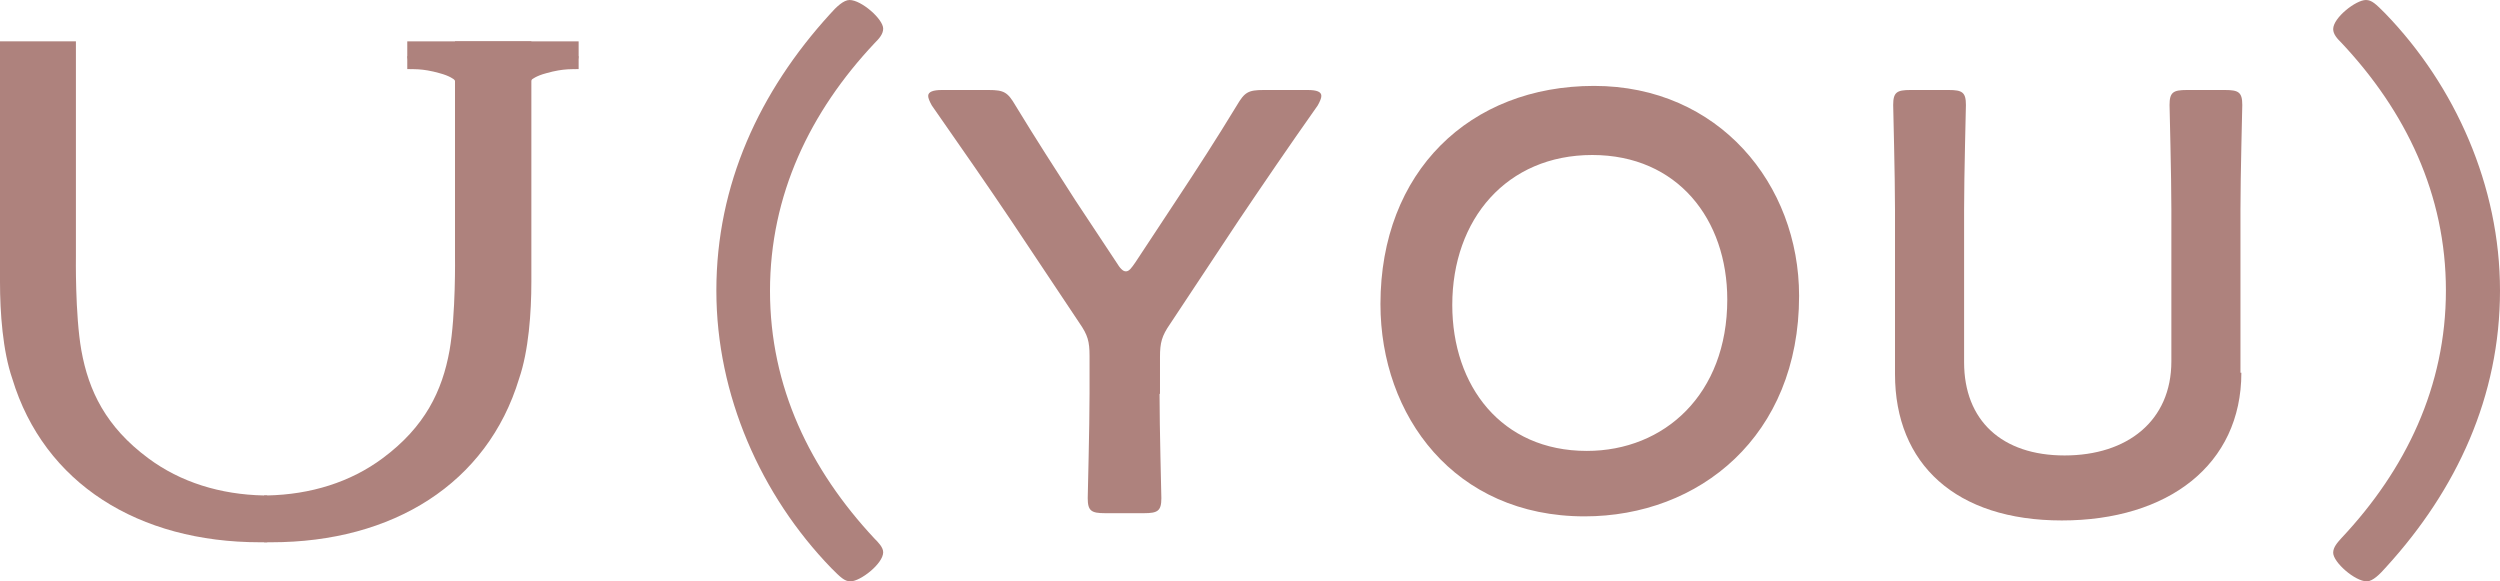 <?xml version="1.0" encoding="UTF-8"?>
<svg id="_レイヤー_2" data-name="レイヤー 2" xmlns="http://www.w3.org/2000/svg" viewBox="0 0 55 12.79">
  <defs>
    <style>
      .cls-1 {
        fill: #ae827d;
      }
    </style>
  </defs>
  <g id="layout">
    <g>
      <path class="cls-1" d="M15.76,6.39c0-2.33.95-4.38,2.5-6.08.14-.16.3-.31.43-.31.26,0,.74.42.74.63,0,.12-.09.22-.19.32-1.42,1.51-2.3,3.34-2.3,5.45s.88,3.93,2.3,5.45c.08.08.19.19.19.3,0,.25-.5.64-.72.64-.13,0-.22-.09-.42-.29-1.55-1.6-2.53-3.81-2.53-6.1Z"/>
      <path class="cls-1" d="M25.51,8.66c0,.76.04,2.21.04,2.3,0,.28-.08.33-.38.33h-.86c-.3,0-.38-.05-.38-.33,0-.09.04-1.54.04-2.3v-.83c0-.32-.04-.46-.22-.72l-1.5-2.25c-.51-.76-1.08-1.58-1.75-2.54-.05-.09-.08-.16-.08-.21,0-.09.11-.13.3-.13h1.03c.34,0,.42.05.59.34.45.74.87,1.39,1.32,2.09l.9,1.36c.08.13.14.2.21.2s.12-.07.21-.2l.91-1.38c.45-.68.87-1.33,1.32-2.07.17-.29.25-.34.59-.34h.97c.2,0,.3.04.3.13,0,.05-.03.12-.08.21-.67.95-1.18,1.7-1.74,2.53l-1.51,2.28c-.18.26-.22.41-.22.72v.82Z"/>
      <path class="cls-1" d="M39.58,6.51c0,3.09-2.2,4.85-4.72,4.85-2.86,0-4.49-2.21-4.49-4.67,0-2.91,1.96-4.8,4.7-4.8s4.51,2.16,4.51,4.62ZM31.95,6.71c0,1.78,1.08,3.21,2.96,3.21,1.71,0,3.09-1.25,3.09-3.33,0-1.76-1.09-3.18-2.97-3.18s-3.08,1.41-3.08,3.3Z"/>
      <path class="cls-1" d="M49.31,8.2c0,2.03-1.62,3.25-3.95,3.25s-3.67-1.24-3.67-3.22v-3.62c0-.76-.04-2.21-.04-2.3,0-.28.08-.33.38-.33h.84c.3,0,.38.05.38.33,0,.09-.04,1.54-.04,2.3v3.36c0,1.28.83,2.05,2.21,2.05s2.35-.76,2.35-2.07v-3.34c0-.76-.04-2.21-.04-2.3,0-.28.08-.33.38-.33h.84c.3,0,.38.05.38.33,0,.09-.04,1.54-.04,2.3v3.59Z"/>
      <path class="cls-1" d="M55,6.39c0,2.33-.95,4.38-2.5,6.08-.14.16-.3.32-.43.32-.26,0-.74-.42-.74-.63,0-.12.09-.22.18-.32,1.42-1.51,2.3-3.34,2.3-5.45s-.88-3.94-2.3-5.45c-.08-.08-.18-.18-.18-.3,0-.25.5-.64.72-.64.13,0,.22.09.42.29,1.55,1.6,2.53,3.81,2.53,6.1Z"/>
      <g>
        <path class="cls-1" d="M10.38,1.22l-1.42.02.06.28s.27-.02.65.09c.23.06.32.14.32.14l.38.52v-1.04Z"/>
        <path class="cls-1" d="M11.31,1.22l1.42.02-.06.28s-.27-.02-.65.09c-.23.06-.32.14-.32.14l-.38.52v-1.04Z"/>
        <path class="cls-1" d="M5.88,10.9s-.05,0-.08,0c-.95-.02-1.83-.29-2.54-.82-.93-.69-1.31-1.48-1.47-2.37-.14-.79-.12-2.08-.12-2.08V.91H0v5.29c0,.68.06,1.52.27,2.13.7,2.31,2.78,3.6,5.45,3.6h.16v-1.03Z"/>
        <path class="cls-1" d="M5.8,10.9s.05,0,.08,0c.95-.02,1.83-.29,2.54-.82.93-.69,1.31-1.48,1.47-2.37.14-.79.12-2.08.12-2.08V.91h1.68v5.29c0,.68-.06,1.52-.27,2.13-.7,2.31-2.78,3.6-5.45,3.6h-.16v-1.03Z"/>
        <rect class="cls-1" x="8.96" y=".91" width="3.77" height=".61"/>
      </g>
    </g>
  </g>
</svg>